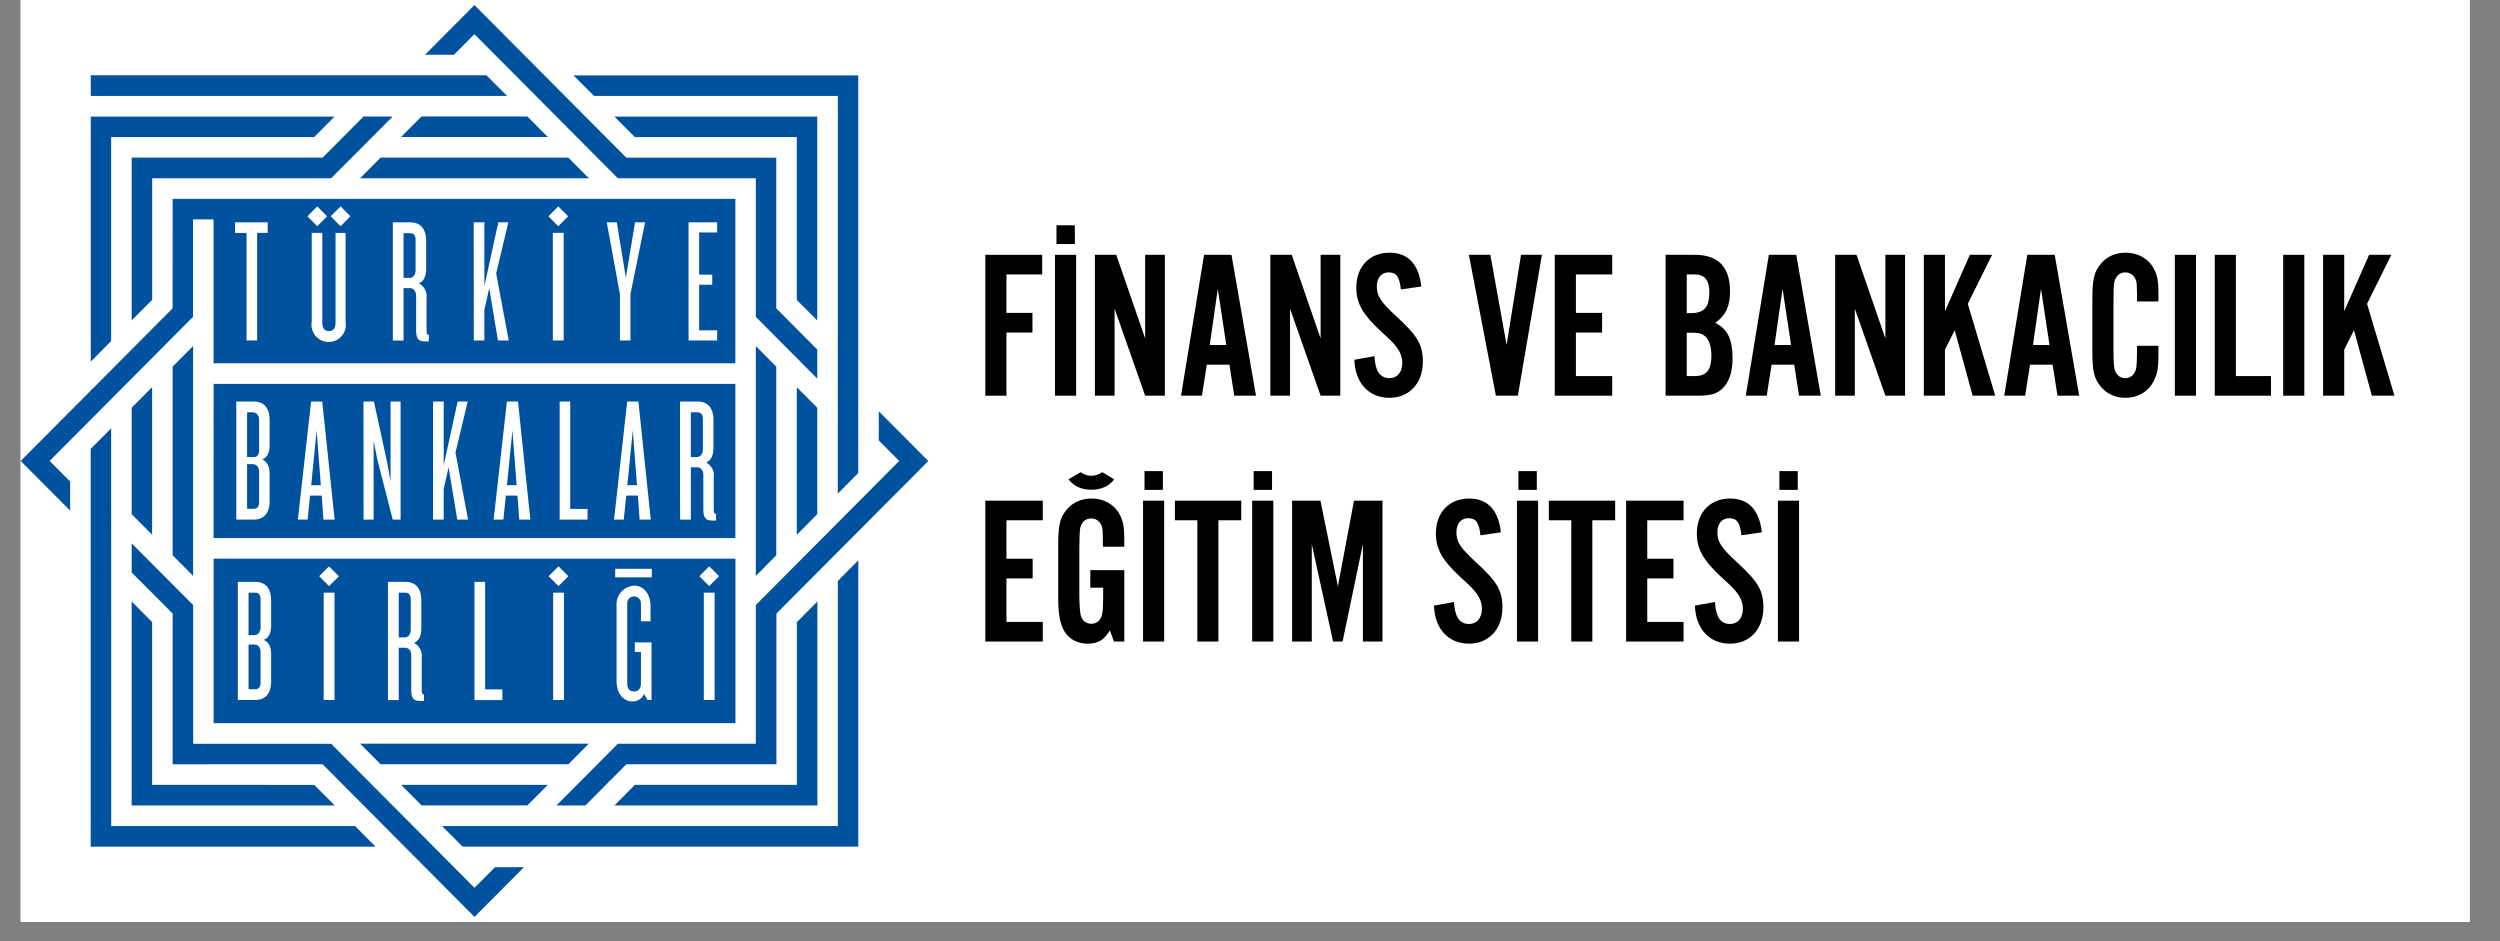 <svg xmlns="http://www.w3.org/2000/svg" xmlns:xlink="http://www.w3.org/1999/xlink" width="170" zoomAndPan="magnify" viewBox="0 0 127.5 48" height="64" preserveAspectRatio="xMidYMid meet" version="1.2"><rect x="0" y="0" width="127.5" height="48" fill="#808080" stroke="none"/><defs><clipPath id="bd3cec7947"><path d="M 1.055 0 L 125.953 0 L 125.953 47.02 L 1.055 47.02 Z M 1.055 0 "/></clipPath><clipPath id="8fe37dc397"><path d="M 1.055 0 L 47.344 0 L 47.344 47 L 1.055 47 Z M 1.055 0 "/></clipPath></defs><g id="566e15235d"><g clip-rule="nonzero" clip-path="url(#bd3cec7947)"><path style=" stroke:none;fill-rule:nonzero;fill:#ffffff;fill-opacity:1;" d="M 1.055 0 L 125.953 0 L 125.953 47.02 L 1.055 47.02 Z M 1.055 0 "/><path style=" stroke:none;fill-rule:nonzero;fill:#ffffff;fill-opacity:1;" d="M 1.055 0 L 125.953 0 L 125.953 47.02 L 1.055 47.02 Z M 1.055 0 "/></g><g clip-rule="nonzero" clip-path="url(#8fe37dc397)"><path style=" stroke:none;fill-rule:nonzero;fill:#00529f;fill-opacity:1;" d="M 42.73 29.629 L 42.73 42.129 L 22.543 42.129 L 23.59 43.176 L 43.773 43.176 L 43.773 28.578 Z M 40.641 31.727 L 40.641 40.027 L 32.379 40.027 L 31.336 41.078 L 41.688 41.078 L 41.688 30.676 Z M 13.289 31.992 L 13.289 30.57 C 13.289 30.328 13.184 30.227 13.027 30.227 L 12.676 30.227 L 12.676 32.391 L 12.977 32.391 C 13.164 32.391 13.289 32.238 13.289 31.992 Z M 13.289 34.805 L 13.289 33.266 C 13.289 33.023 13.164 32.871 12.977 32.871 L 12.676 32.871 L 12.676 35.148 L 13.027 35.148 C 13.184 35.148 13.289 35.051 13.289 34.805 Z M 20.949 32.109 L 20.949 30.57 C 20.949 30.328 20.84 30.227 20.688 30.227 L 20.336 30.227 L 20.336 32.508 L 20.641 32.508 C 20.82 32.508 20.949 32.355 20.949 32.109 Z M 36.672 29.387 L 36.172 29.891 L 35.668 29.387 L 36.172 28.883 Z M 33.242 29.445 L 31.375 29.445 L 31.375 29.008 L 33.242 29.008 Z M 28.988 29.387 L 28.484 29.891 L 27.98 29.387 L 28.484 28.883 Z M 25.621 35.703 L 24.199 35.703 L 24.199 29.676 L 24.742 29.676 L 24.742 35.16 L 25.621 35.16 Z M 21.621 35.746 L 21.426 35.746 C 21.109 35.746 20.973 35.629 20.973 35.188 L 20.973 33.43 C 20.973 33.188 20.848 33.035 20.66 33.035 L 20.336 33.035 L 20.336 35.703 L 19.785 35.703 L 19.785 29.676 L 20.695 29.676 C 21.047 29.676 21.488 29.855 21.488 30.625 L 21.488 32.027 C 21.488 32.391 21.398 32.66 21.117 32.789 C 21.254 32.859 21.359 32.969 21.43 33.105 C 21.5 33.238 21.527 33.391 21.508 33.543 L 21.508 35.18 C 21.508 35.34 21.523 35.414 21.621 35.414 Z M 17.285 29.387 L 16.781 29.891 L 16.277 29.387 L 16.781 28.883 Z M 13.828 34.75 C 13.828 35.52 13.387 35.699 13.039 35.699 L 12.129 35.699 L 12.129 29.676 L 13.039 29.676 C 13.387 29.676 13.828 29.855 13.828 30.625 L 13.828 31.883 C 13.828 32.238 13.742 32.516 13.453 32.633 C 13.738 32.762 13.828 33.031 13.828 33.395 Z M 16.508 30.227 L 17.059 30.227 L 17.059 35.699 L 16.508 35.699 Z M 28.211 30.227 L 28.762 30.227 L 28.762 35.699 L 28.211 35.699 Z M 31.445 30.898 C 31.434 30.773 31.449 30.645 31.488 30.523 C 31.527 30.402 31.59 30.289 31.676 30.195 C 31.758 30.098 31.859 30.02 31.973 29.965 C 32.086 29.91 32.211 29.875 32.34 29.867 C 32.824 29.867 33.176 30.293 33.176 30.898 L 33.176 31.684 L 32.688 31.684 L 32.688 30.789 C 32.691 30.742 32.684 30.691 32.668 30.648 C 32.652 30.602 32.625 30.562 32.594 30.527 C 32.559 30.492 32.52 30.465 32.477 30.445 C 32.434 30.426 32.387 30.418 32.336 30.418 C 32.289 30.418 32.242 30.426 32.199 30.445 C 32.152 30.465 32.113 30.492 32.082 30.527 C 32.047 30.562 32.023 30.602 32.008 30.648 C 31.988 30.691 31.984 30.742 31.988 30.789 L 31.988 34.848 C 31.988 35.102 32.094 35.266 32.336 35.266 C 32.57 35.266 32.688 35.102 32.688 34.848 L 32.688 33.25 L 32.375 33.25 L 32.375 32.762 L 33.227 32.762 L 33.227 35.699 L 33.02 35.699 L 32.852 35.391 C 32.797 35.512 32.711 35.613 32.598 35.68 C 32.488 35.75 32.359 35.781 32.23 35.773 C 31.887 35.773 31.445 35.473 31.445 34.742 Z M 35.895 30.227 L 36.445 30.227 L 36.445 35.699 L 35.895 35.699 Z M 37.508 28.492 L 10.895 28.492 L 10.895 36.879 L 37.508 36.879 Z M 35.586 21.027 L 35.234 21.027 L 35.234 23.309 L 35.539 23.309 C 35.719 23.309 35.848 23.156 35.848 22.91 L 35.848 21.375 C 35.844 21.129 35.738 21.031 35.586 21.031 Z M 32.273 21.953 L 31.992 24.746 L 32.488 24.746 Z M 26.133 21.953 L 25.855 24.746 L 26.348 24.746 Z M 16.148 21.953 L 15.871 24.746 L 16.363 24.746 Z M 12.898 23.672 L 12.602 23.672 L 12.602 25.949 L 12.953 25.949 C 13.105 25.949 13.215 25.852 13.215 25.605 L 13.215 24.066 C 13.215 23.824 13.086 23.672 12.898 23.672 Z M 12.898 21.027 L 12.602 21.027 L 12.602 23.309 L 12.953 23.309 C 13.105 23.309 13.215 23.207 13.215 22.965 L 13.215 21.426 C 13.215 21.184 13.086 21.031 12.898 21.031 Z M 12.051 20.477 L 12.961 20.477 C 13.312 20.477 13.75 20.656 13.75 21.426 L 13.75 22.684 C 13.75 23.035 13.664 23.316 13.375 23.434 C 13.66 23.559 13.75 23.832 13.75 24.195 L 13.75 25.551 C 13.75 26.32 13.312 26.5 12.961 26.5 L 12.051 26.5 Z M 15.191 26.5 L 15.867 20.477 L 16.434 20.477 L 17.066 26.5 L 16.496 26.5 L 16.41 25.277 L 15.812 25.277 L 15.688 26.5 Z M 18.539 20.477 L 19.07 20.477 L 19.754 23.625 L 19.918 24.555 L 19.918 20.477 L 20.43 20.477 L 20.43 26.5 L 20.027 26.5 L 19.234 23.391 L 19.055 22.477 L 19.055 26.5 L 18.543 26.5 Z M 22.086 20.477 L 22.629 20.477 L 22.629 23.73 L 23.34 20.477 L 23.852 20.477 L 23.23 23.082 L 23.871 26.5 L 23.32 26.5 L 22.879 23.832 L 22.629 24.938 L 22.629 26.5 L 22.086 26.5 Z M 25.176 26.5 L 25.852 20.477 L 26.418 20.477 L 27.047 26.5 L 26.48 26.5 L 26.391 25.277 L 25.797 25.277 L 25.672 26.5 Z M 28.543 20.477 L 29.082 20.477 L 29.082 25.957 L 29.965 25.957 L 29.965 26.5 L 28.543 26.5 Z M 31.316 26.5 L 31.988 20.477 L 32.559 20.477 L 33.188 26.5 L 32.621 26.5 L 32.531 25.277 L 31.938 25.277 L 31.812 26.5 Z M 34.68 20.477 L 35.594 20.477 C 35.945 20.477 36.387 20.656 36.387 21.426 L 36.387 22.828 C 36.387 23.191 36.297 23.461 36.016 23.59 C 36.148 23.66 36.258 23.77 36.328 23.902 C 36.398 24.039 36.422 24.191 36.402 24.34 L 36.402 25.977 C 36.402 26.141 36.422 26.215 36.52 26.215 L 36.52 26.547 L 36.32 26.547 C 36.008 26.547 35.871 26.43 35.871 25.988 L 35.871 24.23 C 35.871 23.988 35.746 23.832 35.559 23.832 L 35.234 23.832 L 35.234 26.5 L 34.684 26.5 Z M 10.891 27.441 L 37.504 27.441 L 37.504 19.578 L 10.895 19.578 Z M 28.988 38.977 L 30.031 37.926 L 18.363 37.926 L 19.41 38.977 Z M 26.898 41.074 L 27.941 40.027 L 20.457 40.027 L 21.5 41.074 Z M 16.453 38.977 L 24.199 46.762 L 26.723 44.227 L 25.246 44.227 L 24.199 45.277 L 16.891 37.934 L 9.852 37.934 L 9.852 30.859 L 6.715 27.711 L 6.715 29.195 L 8.805 31.293 L 8.805 38.98 Z M 8.805 18.695 L 8.805 28.32 L 9.848 29.371 L 9.848 17.648 Z M 6.715 26.223 L 7.758 27.27 L 7.758 19.746 L 6.715 20.793 Z M 7.758 40.027 L 7.758 31.727 L 6.715 30.676 L 6.715 41.078 L 17.07 41.078 L 16.027 40.031 Z M 5.668 21.844 L 4.625 22.891 L 4.625 43.18 L 19.156 43.18 L 18.109 42.129 L 5.672 42.129 Z M 20.934 11.891 L 20.582 11.891 L 20.582 14.172 L 20.891 14.172 C 21.066 14.172 21.195 14.016 21.195 13.773 L 21.195 12.234 C 21.199 11.996 21.09 11.895 20.938 11.895 Z M 11.988 11.34 L 13.652 11.34 L 13.652 11.875 L 13.113 11.875 L 13.113 17.363 L 12.574 17.363 L 12.574 11.879 L 11.988 11.879 Z M 15.68 11.031 L 16.18 10.527 L 16.684 11.031 L 16.18 11.539 Z M 15.898 11.875 L 16.438 11.875 L 16.438 16.461 C 16.438 16.742 16.555 16.887 16.77 16.887 C 16.992 16.887 17.113 16.742 17.113 16.461 L 17.113 11.879 L 17.625 11.879 L 17.625 16.41 C 17.648 16.535 17.645 16.664 17.609 16.789 C 17.578 16.914 17.516 17.027 17.434 17.129 C 17.352 17.227 17.25 17.305 17.133 17.359 C 17.016 17.414 16.891 17.441 16.762 17.441 C 16.633 17.441 16.508 17.414 16.391 17.359 C 16.277 17.305 16.172 17.227 16.09 17.129 C 16.008 17.027 15.949 16.914 15.914 16.789 C 15.883 16.664 15.875 16.535 15.898 16.41 Z M 17.871 11.031 L 17.371 11.539 L 16.867 11.031 L 17.371 10.527 Z M 20.035 11.34 L 20.941 11.34 C 21.293 11.34 21.734 11.52 21.734 12.289 L 21.734 13.691 C 21.734 14.055 21.645 14.324 21.367 14.453 C 21.5 14.523 21.609 14.633 21.676 14.77 C 21.746 14.902 21.773 15.055 21.754 15.203 L 21.754 16.84 C 21.754 17.004 21.77 17.078 21.871 17.078 L 21.871 17.41 L 21.672 17.41 C 21.355 17.41 21.223 17.293 21.223 16.852 L 21.223 15.094 C 21.223 14.852 21.098 14.695 20.906 14.695 L 20.582 14.695 L 20.582 17.367 L 20.035 17.367 Z M 24.16 11.34 L 24.703 11.34 L 24.703 14.598 L 25.414 11.34 L 25.926 11.34 L 25.305 13.945 L 25.945 17.363 L 25.395 17.363 L 24.953 14.695 L 24.703 15.801 L 24.703 17.363 L 24.164 17.363 Z M 27.969 11.031 L 28.473 10.527 L 28.973 11.031 L 28.473 11.539 Z M 28.195 11.875 L 28.746 11.875 L 28.746 17.363 L 28.195 17.363 Z M 30.945 11.34 L 31.457 11.34 L 31.918 14.164 L 32.387 11.34 L 32.898 11.34 L 32.152 15.004 L 32.152 17.363 L 31.617 17.363 L 31.617 15.004 Z M 35.117 11.34 L 36.574 11.34 L 36.574 11.855 L 35.656 11.855 L 35.656 14.008 L 36.324 14.008 L 36.324 14.523 L 35.656 14.523 L 35.656 16.848 L 36.574 16.848 L 36.574 17.363 L 35.117 17.363 Z M 8.801 15.727 L 1.055 23.508 L 3.578 26.043 L 3.578 24.559 L 2.531 23.508 L 9.844 16.16 L 9.844 11.191 L 10.891 11.191 L 10.891 18.527 L 37.504 18.527 L 37.504 10.141 L 8.805 10.141 Z M 28.984 8.039 L 19.41 8.039 L 18.363 9.09 L 30.035 9.09 Z M 21.496 5.941 L 20.449 6.988 L 27.941 6.988 L 26.898 5.941 Z M 5.668 17.391 L 5.668 6.992 L 16.02 6.992 L 17.062 5.945 L 4.629 5.945 L 4.629 18.445 Z M 18.539 5.941 L 16.453 8.039 L 6.715 8.039 L 6.715 16.34 L 7.762 15.293 L 7.762 9.09 L 16.887 9.09 L 20.023 5.945 Z M 24.809 3.84 L 4.629 3.84 L 4.629 4.891 L 25.859 4.891 Z M 31.941 8.039 L 24.195 0.258 L 21.676 2.793 L 23.152 2.793 L 24.195 1.742 L 31.508 9.09 L 38.547 9.09 L 38.547 16.16 L 41.68 19.309 L 41.68 17.824 L 39.59 15.727 L 39.59 8.043 Z M 39.59 28.32 L 39.59 18.699 L 38.547 17.648 L 38.547 29.375 Z M 41.68 20.797 L 40.637 19.746 L 40.637 27.273 L 41.68 26.223 Z M 40.637 6.992 L 40.637 15.297 L 41.68 16.344 L 41.68 5.945 L 31.332 5.945 L 32.379 6.992 Z M 42.727 25.176 L 43.77 24.125 L 43.77 3.844 L 29.246 3.844 L 30.289 4.891 L 42.73 4.891 Z M 44.816 22.461 L 45.859 23.508 L 38.547 30.855 L 38.547 37.93 L 31.512 37.93 L 28.379 41.078 L 29.855 41.078 L 31.945 38.977 L 39.598 38.977 L 39.598 31.293 L 47.344 23.512 L 44.82 20.977 Z M 44.816 22.461 "/></g><g style="fill:#000000;fill-opacity:1;"><g transform="translate(49.768, 20.18)"><path style="stroke:none" d="M 0.484 0 L 1.562 0 L 1.562 -3.219 L 2.887 -3.219 L 2.887 -4.223 L 1.562 -4.223 L 1.562 -6.184 L 3.383 -6.184 L 3.383 -7.184 L 0.484 -7.184 Z M 0.484 0 "/></g></g><g style="fill:#000000;fill-opacity:1;"><g transform="translate(53.321, 20.18)"><path style="stroke:none" d="M 0.484 0 L 1.562 0 L 1.562 -7.184 L 0.484 -7.184 Z M 0.559 -7.734 L 1.496 -7.734 L 1.496 -8.691 L 0.559 -8.691 Z M 0.559 -7.734 "/></g></g><g style="fill:#000000;fill-opacity:1;"><g transform="translate(55.356, 20.18)"><path style="stroke:none" d="M 0.484 0 L 1.488 0 L 1.488 -4.438 L 3.047 0 L 4.051 0 L 4.051 -7.184 L 3.047 -7.184 L 3.047 -2.918 L 1.574 -7.184 L 0.484 -7.184 Z M 0.484 0 "/></g></g><g style="fill:#000000;fill-opacity:1;"><g transform="translate(59.943, 20.18)"><path style="stroke:none" d="M 0.289 0 L 1.355 0 L 1.605 -1.582 L 2.758 -1.582 L 3.004 0 L 4.113 0 L 2.863 -7.184 L 1.465 -7.184 Z M 2.164 -5.449 L 2.598 -2.586 L 1.754 -2.586 Z M 2.164 -5.449 "/></g></g><g style="fill:#000000;fill-opacity:1;"><g transform="translate(64.304, 20.18)"><path style="stroke:none" d="M 0.484 0 L 1.488 0 L 1.488 -4.438 L 3.047 0 L 4.051 0 L 4.051 -7.184 L 3.047 -7.184 L 3.047 -2.918 L 1.574 -7.184 L 0.484 -7.184 Z M 0.484 0 "/></g></g><g style="fill:#000000;fill-opacity:1;"><g transform="translate(68.827, 20.18)"><path style="stroke:none" d="M 0.246 -1.832 C 0.281 -0.656 0.98 0.109 2.035 0.109 C 3.047 0.109 3.738 -0.637 3.738 -1.734 C 3.738 -2.605 3.469 -3.059 2.348 -4.082 C 1.582 -4.793 1.391 -5.082 1.391 -5.578 C 1.391 -6.012 1.625 -6.289 1.992 -6.289 C 2.391 -6.289 2.551 -6.062 2.617 -5.418 L 3.66 -5.57 C 3.531 -6.711 2.984 -7.293 2.035 -7.293 C 1.023 -7.293 0.344 -6.582 0.344 -5.516 C 0.344 -4.719 0.668 -4.148 1.574 -3.305 C 2.176 -2.758 2.242 -2.684 2.414 -2.457 C 2.598 -2.207 2.691 -1.949 2.691 -1.68 C 2.691 -1.195 2.434 -0.895 2.035 -0.895 C 1.551 -0.895 1.305 -1.262 1.27 -2.016 Z M 0.246 -1.832 "/></g></g><g style="fill:#000000;fill-opacity:1;"><g transform="translate(72.822, 20.18)"><path style="stroke:none" d=""/></g></g><g style="fill:#000000;fill-opacity:1;"><g transform="translate(74.728, 20.18)"><path style="stroke:none" d="M 1.562 0 L 2.684 0 L 3.91 -7.184 L 2.844 -7.184 L 2.109 -2.586 L 1.281 -7.184 L 0.184 -7.184 Z M 1.562 0 "/></g></g><g style="fill:#000000;fill-opacity:1;"><g transform="translate(78.809, 20.18)"><path style="stroke:none" d="M 0.484 0 L 3.414 0 L 3.414 -1 L 1.562 -1 L 1.562 -3.219 L 2.898 -3.219 L 2.898 -4.223 L 1.562 -4.223 L 1.562 -6.184 L 3.414 -6.184 L 3.414 -7.184 L 0.484 -7.184 Z M 0.484 0 "/></g></g><g style="fill:#000000;fill-opacity:1;"><g transform="translate(82.556, 20.18)"><path style="stroke:none" d=""/></g></g><g style="fill:#000000;fill-opacity:1;"><g transform="translate(84.462, 20.18)"><path style="stroke:none" d="M 0.484 0 L 2.078 0 C 2.777 0 3.082 -0.086 3.371 -0.355 C 3.727 -0.688 3.898 -1.207 3.898 -1.93 C 3.898 -2.875 3.641 -3.402 3.016 -3.715 C 3.555 -4.094 3.77 -4.566 3.77 -5.32 C 3.77 -6.559 3.168 -7.184 1.98 -7.184 L 0.484 -7.184 Z M 1.562 -4.211 L 1.562 -6.184 L 1.973 -6.184 C 2.477 -6.184 2.715 -5.891 2.715 -5.277 C 2.715 -4.523 2.445 -4.211 1.789 -4.211 Z M 1.562 -1 L 1.562 -3.211 L 1.832 -3.211 C 2.164 -3.211 2.336 -3.168 2.477 -3.047 C 2.703 -2.863 2.82 -2.508 2.82 -2.047 C 2.82 -1.305 2.562 -1 1.961 -1 Z M 1.562 -1 "/></g></g><g style="fill:#000000;fill-opacity:1;"><g transform="translate(88.747, 20.18)"><path style="stroke:none" d="M 0.289 0 L 1.355 0 L 1.605 -1.582 L 2.758 -1.582 L 3.004 0 L 4.113 0 L 2.863 -7.184 L 1.465 -7.184 Z M 2.164 -5.449 L 2.598 -2.586 L 1.754 -2.586 Z M 2.164 -5.449 "/></g></g><g style="fill:#000000;fill-opacity:1;"><g transform="translate(93.108, 20.18)"><path style="stroke:none" d="M 0.484 0 L 1.488 0 L 1.488 -4.438 L 3.047 0 L 4.051 0 L 4.051 -7.184 L 3.047 -7.184 L 3.047 -2.918 L 1.574 -7.184 L 0.484 -7.184 Z M 0.484 0 "/></g></g><g style="fill:#000000;fill-opacity:1;"><g transform="translate(97.631, 20.18)"><path style="stroke:none" d="M 0.484 0 L 1.562 0 L 1.562 -2.348 L 2.059 -3.34 L 2.973 0 L 4.125 0 L 2.727 -4.684 L 3.965 -7.184 L 2.832 -7.184 L 1.562 -4.309 L 1.562 -7.184 L 0.484 -7.184 Z M 0.484 0 "/></g></g><g style="fill:#000000;fill-opacity:1;"><g transform="translate(101.927, 20.18)"><path style="stroke:none" d="M 0.289 0 L 1.355 0 L 1.605 -1.582 L 2.758 -1.582 L 3.004 0 L 4.113 0 L 2.863 -7.184 L 1.465 -7.184 Z M 2.164 -5.449 L 2.598 -2.586 L 1.754 -2.586 Z M 2.164 -5.449 "/></g></g><g style="fill:#000000;fill-opacity:1;"><g transform="translate(106.256, 20.18)"><path style="stroke:none" d="M 0.453 -2.371 C 0.453 -1.25 0.527 -0.895 0.883 -0.465 C 1.176 -0.098 1.637 0.109 2.145 0.109 C 2.777 0.109 3.305 -0.203 3.574 -0.73 C 3.77 -1.109 3.824 -1.391 3.824 -2.133 L 3.824 -2.543 L 2.734 -2.543 C 2.734 -2.219 2.727 -1.691 2.703 -1.496 C 2.672 -1.133 2.445 -0.895 2.133 -0.895 C 1.887 -0.895 1.703 -1.035 1.605 -1.281 C 1.551 -1.441 1.531 -1.723 1.531 -2.445 L 1.531 -4.727 C 1.531 -5.301 1.539 -5.656 1.574 -5.793 C 1.648 -6.105 1.852 -6.289 2.133 -6.289 C 2.445 -6.289 2.672 -6.062 2.715 -5.719 C 2.727 -5.547 2.734 -5.223 2.734 -4.805 L 3.824 -4.805 L 3.824 -5.191 C 3.824 -5.891 3.77 -6.148 3.574 -6.504 C 3.305 -7 2.77 -7.293 2.145 -7.293 C 1.625 -7.293 1.176 -7.086 0.883 -6.723 C 0.527 -6.289 0.453 -5.934 0.453 -4.805 Z M 0.453 -2.371 "/></g></g><g style="fill:#000000;fill-opacity:1;"><g transform="translate(110.434, 20.18)"><path style="stroke:none" d="M 0.484 0 L 1.562 0 L 1.562 -7.184 L 0.484 -7.184 Z M 0.484 0 "/></g></g><g style="fill:#000000;fill-opacity:1;"><g transform="translate(112.469, 20.18)"><path style="stroke:none" d="M 0.484 0 L 3.352 0 L 3.352 -1 L 1.562 -1 L 1.562 -7.184 L 0.484 -7.184 Z M 0.484 0 "/></g></g><g style="fill:#000000;fill-opacity:1;"><g transform="translate(115.958, 20.18)"><path style="stroke:none" d="M 0.484 0 L 1.562 0 L 1.562 -7.184 L 0.484 -7.184 Z M 0.484 0 "/></g></g><g style="fill:#000000;fill-opacity:1;"><g transform="translate(117.993, 20.18)"><path style="stroke:none" d="M 0.484 0 L 1.562 0 L 1.562 -2.348 L 2.059 -3.34 L 2.973 0 L 4.125 0 L 2.727 -4.684 L 3.965 -7.184 L 2.832 -7.184 L 1.562 -4.309 L 1.562 -7.184 L 0.484 -7.184 Z M 0.484 0 "/></g></g><g style="fill:#000000;fill-opacity:1;"><g transform="translate(122.296, 20.18)"><path style="stroke:none" d=""/></g></g><g style="fill:#000000;fill-opacity:1;"><g transform="translate(49.768, 32.718)"><path style="stroke:none" d="M 0.484 0 L 3.414 0 L 3.414 -1 L 1.562 -1 L 1.562 -3.219 L 2.898 -3.219 L 2.898 -4.223 L 1.562 -4.223 L 1.562 -6.184 L 3.414 -6.184 L 3.414 -7.184 L 0.484 -7.184 Z M 0.484 0 "/></g></g><g style="fill:#000000;fill-opacity:1;"><g transform="translate(53.515, 32.718)"><path style="stroke:none" d="M 3.297 0 L 3.824 0 L 3.824 -3.641 L 2.09 -3.641 L 2.09 -2.746 L 2.746 -2.746 L 2.746 -2.457 C 2.746 -1.895 2.734 -1.539 2.691 -1.391 C 2.629 -1.086 2.422 -0.906 2.145 -0.906 C 1.895 -0.906 1.691 -1.055 1.617 -1.293 C 1.562 -1.434 1.531 -1.887 1.531 -2.457 L 1.531 -4.727 C 1.531 -5.266 1.551 -5.656 1.574 -5.785 C 1.648 -6.098 1.852 -6.277 2.133 -6.277 C 2.445 -6.277 2.672 -6.055 2.715 -5.707 C 2.727 -5.547 2.734 -5.266 2.734 -4.836 L 3.824 -4.836 C 3.824 -5.664 3.812 -5.785 3.758 -6.02 C 3.586 -6.809 2.961 -7.293 2.145 -7.293 C 1.637 -7.293 1.176 -7.086 0.883 -6.723 C 0.527 -6.289 0.453 -5.926 0.453 -4.805 L 0.453 -2.293 C 0.453 -1.398 0.539 -0.914 0.777 -0.508 C 1.012 -0.117 1.441 0.109 1.961 0.109 C 2.488 0.109 2.789 -0.074 3.09 -0.57 Z M 0.98 -8.273 C 1.238 -7.926 1.637 -7.742 2.145 -7.742 C 2.648 -7.742 3.059 -7.926 3.305 -8.273 L 2.703 -8.637 C 2.5 -8.508 2.336 -8.453 2.145 -8.453 C 1.949 -8.453 1.797 -8.508 1.594 -8.637 Z M 0.98 -8.273 "/></g></g><g style="fill:#000000;fill-opacity:1;"><g transform="translate(57.811, 32.718)"><path style="stroke:none" d="M 0.484 0 L 1.562 0 L 1.562 -7.184 L 0.484 -7.184 Z M 0.559 -7.734 L 1.496 -7.734 L 1.496 -8.691 L 0.559 -8.691 Z M 0.559 -7.734 "/></g></g><g style="fill:#000000;fill-opacity:1;"><g transform="translate(59.846, 32.718)"><path style="stroke:none" d="M 1.219 0 L 2.293 0 L 2.293 -6.184 L 3.457 -6.184 L 3.457 -7.184 L 0.074 -7.184 L 0.074 -6.184 L 1.219 -6.184 Z M 1.219 0 "/></g></g><g style="fill:#000000;fill-opacity:1;"><g transform="translate(63.378, 32.718)"><path style="stroke:none" d="M 0.484 0 L 1.562 0 L 1.562 -7.184 L 0.484 -7.184 Z M 0.559 -7.734 L 1.496 -7.734 L 1.496 -8.691 L 0.559 -8.691 Z M 0.559 -7.734 "/></g></g><g style="fill:#000000;fill-opacity:1;"><g transform="translate(65.413, 32.718)"><path style="stroke:none" d="M 0.484 0 L 1.488 0 L 1.488 -4.965 L 2.574 0 L 3.059 0 L 4.094 -4.965 L 4.094 0 L 5.094 0 L 5.094 -7.184 L 3.641 -7.184 L 2.82 -2.812 L 1.93 -7.184 L 0.484 -7.184 Z M 0.484 0 "/></g></g><g style="fill:#000000;fill-opacity:1;"><g transform="translate(70.98, 32.718)"><path style="stroke:none" d=""/></g></g><g style="fill:#000000;fill-opacity:1;"><g transform="translate(72.886, 32.718)"><path style="stroke:none" d="M 0.246 -1.832 C 0.281 -0.656 0.98 0.109 2.035 0.109 C 3.047 0.109 3.738 -0.637 3.738 -1.734 C 3.738 -2.605 3.469 -3.059 2.348 -4.082 C 1.582 -4.793 1.391 -5.082 1.391 -5.578 C 1.391 -6.012 1.625 -6.289 1.992 -6.289 C 2.391 -6.289 2.551 -6.062 2.617 -5.418 L 3.66 -5.57 C 3.531 -6.711 2.984 -7.293 2.035 -7.293 C 1.023 -7.293 0.344 -6.582 0.344 -5.516 C 0.344 -4.719 0.668 -4.148 1.574 -3.305 C 2.176 -2.758 2.242 -2.684 2.414 -2.457 C 2.598 -2.207 2.691 -1.949 2.691 -1.68 C 2.691 -1.195 2.434 -0.895 2.035 -0.895 C 1.551 -0.895 1.305 -1.262 1.27 -2.016 Z M 0.246 -1.832 "/></g></g><g style="fill:#000000;fill-opacity:1;"><g transform="translate(76.881, 32.718)"><path style="stroke:none" d="M 0.484 0 L 1.562 0 L 1.562 -7.184 L 0.484 -7.184 Z M 0.559 -7.734 L 1.496 -7.734 L 1.496 -8.691 L 0.559 -8.691 Z M 0.559 -7.734 "/></g></g><g style="fill:#000000;fill-opacity:1;"><g transform="translate(78.916, 32.718)"><path style="stroke:none" d="M 1.219 0 L 2.293 0 L 2.293 -6.184 L 3.457 -6.184 L 3.457 -7.184 L 0.074 -7.184 L 0.074 -6.184 L 1.219 -6.184 Z M 1.219 0 "/></g></g><g style="fill:#000000;fill-opacity:1;"><g transform="translate(82.448, 32.718)"><path style="stroke:none" d="M 0.484 0 L 3.414 0 L 3.414 -1 L 1.562 -1 L 1.562 -3.219 L 2.898 -3.219 L 2.898 -4.223 L 1.562 -4.223 L 1.562 -6.184 L 3.414 -6.184 L 3.414 -7.184 L 0.484 -7.184 Z M 0.484 0 "/></g></g><g style="fill:#000000;fill-opacity:1;"><g transform="translate(86.195, 32.718)"><path style="stroke:none" d="M 0.246 -1.832 C 0.281 -0.656 0.98 0.109 2.035 0.109 C 3.047 0.109 3.738 -0.637 3.738 -1.734 C 3.738 -2.605 3.469 -3.059 2.348 -4.082 C 1.582 -4.793 1.391 -5.082 1.391 -5.578 C 1.391 -6.012 1.625 -6.289 1.992 -6.289 C 2.391 -6.289 2.551 -6.062 2.617 -5.418 L 3.66 -5.57 C 3.531 -6.711 2.984 -7.293 2.035 -7.293 C 1.023 -7.293 0.344 -6.582 0.344 -5.516 C 0.344 -4.719 0.668 -4.148 1.574 -3.305 C 2.176 -2.758 2.242 -2.684 2.414 -2.457 C 2.598 -2.207 2.691 -1.949 2.691 -1.68 C 2.691 -1.195 2.434 -0.895 2.035 -0.895 C 1.551 -0.895 1.305 -1.262 1.27 -2.016 Z M 0.246 -1.832 "/></g></g><g style="fill:#000000;fill-opacity:1;"><g transform="translate(90.19, 32.718)"><path style="stroke:none" d="M 0.484 0 L 1.562 0 L 1.562 -7.184 L 0.484 -7.184 Z M 0.559 -7.734 L 1.496 -7.734 L 1.496 -8.691 L 0.559 -8.691 Z M 0.559 -7.734 "/></g></g></g></svg>